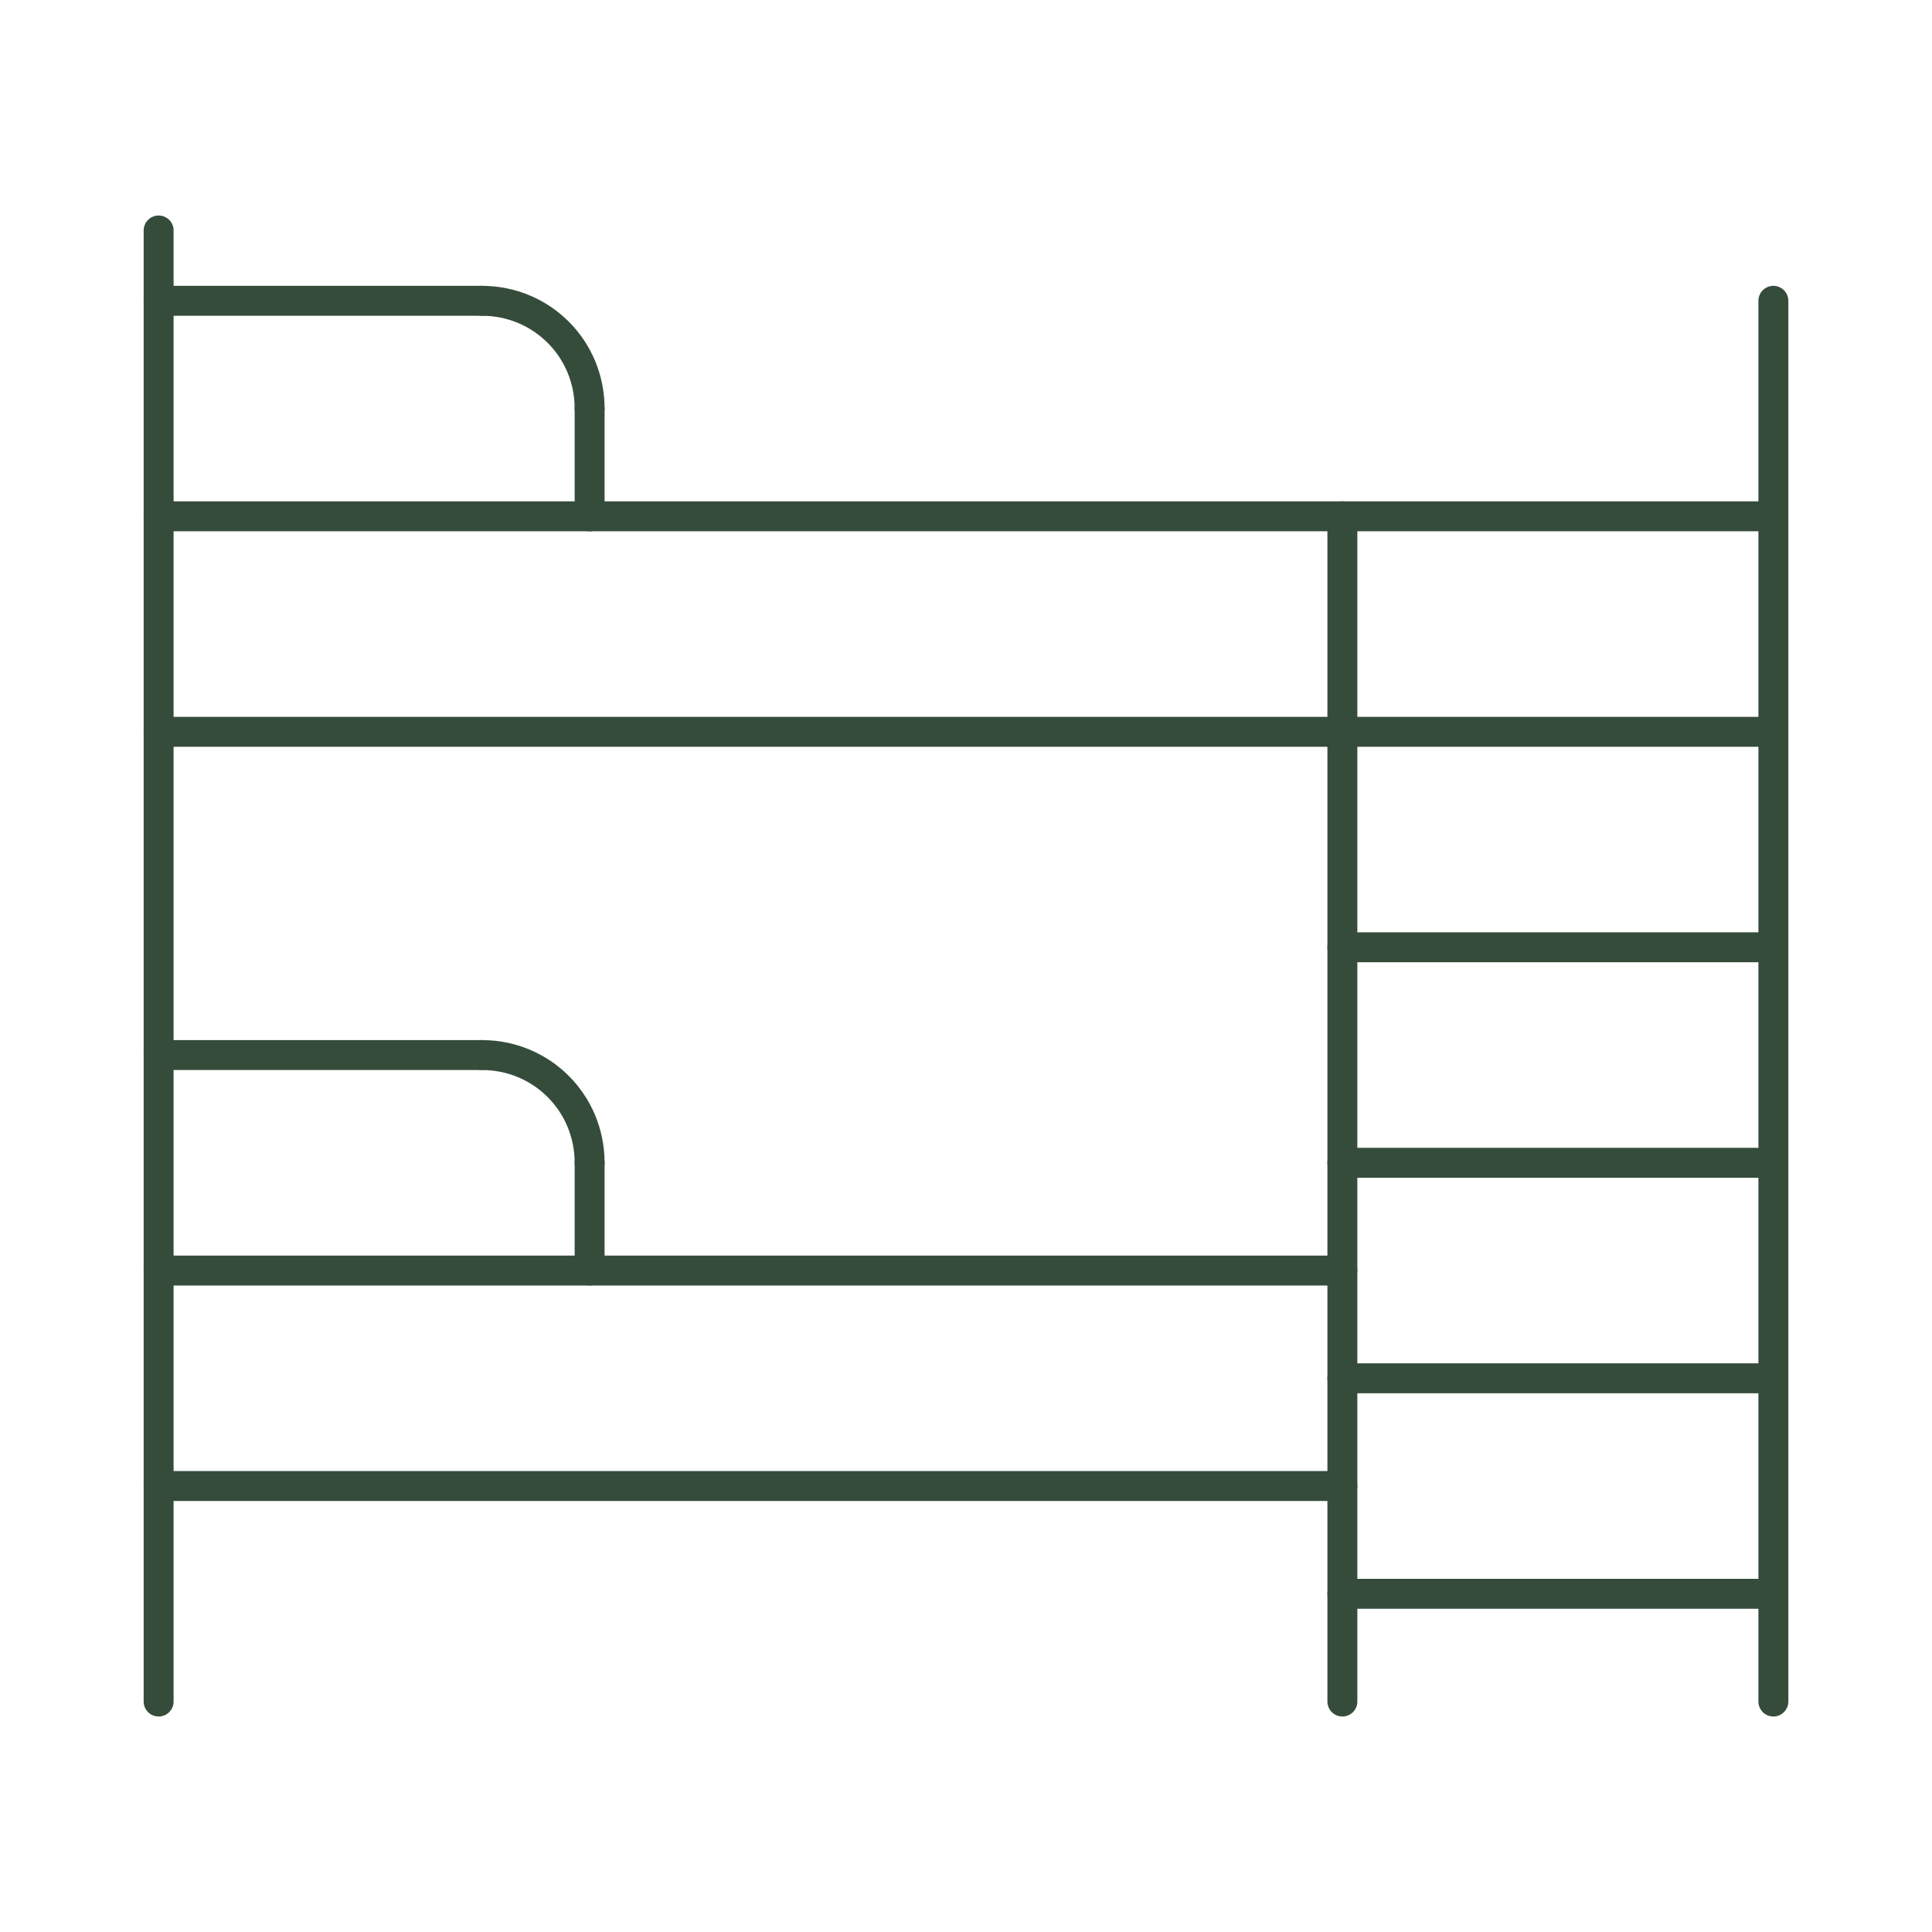 <?xml version="1.0" encoding="utf-8"?>
<!-- Generator: Adobe Illustrator 25.0.1, SVG Export Plug-In . SVG Version: 6.00 Build 0)  -->
<svg version="1.1" id="Calque_1" xmlns="http://www.w3.org/2000/svg" xmlns:xlink="http://www.w3.org/1999/xlink" x="0px" y="0px"
	 viewBox="0 0 129.1 129.1" style="enable-background:new 0 0 129.1 129.1;" xml:space="preserve">
<style type="text/css">
	.st0{fill:none;stroke:#354C3B;stroke-width:2;stroke-linecap:round;stroke-linejoin:round;}
</style>
<g>
	<line class="st0" x1="10.6" y1="15.4" x2="10.6" y2="113.7"/>
	<line class="st0" x1="118.5" y1="20.1" x2="118.5" y2="113.7"/>
	<line class="st0" x1="10.6" y1="99.3" x2="89.7" y2="99.3"/>
	<line class="st0" x1="10.6" y1="84.9" x2="89.7" y2="84.9"/>
	<path class="st0" d="M39.4,77.7c0-4-3.2-7.2-7.2-7.2"/>
	<line class="st0" x1="10.6" y1="70.5" x2="32.2" y2="70.5"/>
	<line class="st0" x1="10.6" y1="48.9" x2="118.5" y2="48.9"/>
	<line class="st0" x1="10.6" y1="34.5" x2="118.5" y2="34.5"/>
	<path class="st0" d="M39.4,27.3c0-4-3.2-7.2-7.2-7.2"/>
	<line class="st0" x1="10.6" y1="20.1" x2="32.2" y2="20.1"/>
	<line class="st0" x1="39.4" y1="27.3" x2="39.4" y2="34.5"/>
	<line class="st0" x1="39.4" y1="77.7" x2="39.4" y2="84.9"/>
	<line class="st0" x1="89.7" y1="113.7" x2="89.7" y2="34.5"/>
	<line class="st0" x1="89.7" y1="63.3" x2="118.5" y2="63.3"/>
	<line class="st0" x1="89.7" y1="77.7" x2="118.5" y2="77.7"/>
	<line class="st0" x1="118.5" y1="92.1" x2="89.7" y2="92.1"/>
	<line class="st0" x1="118.5" y1="106.5" x2="89.7" y2="106.5"/>
</g>
</svg>
